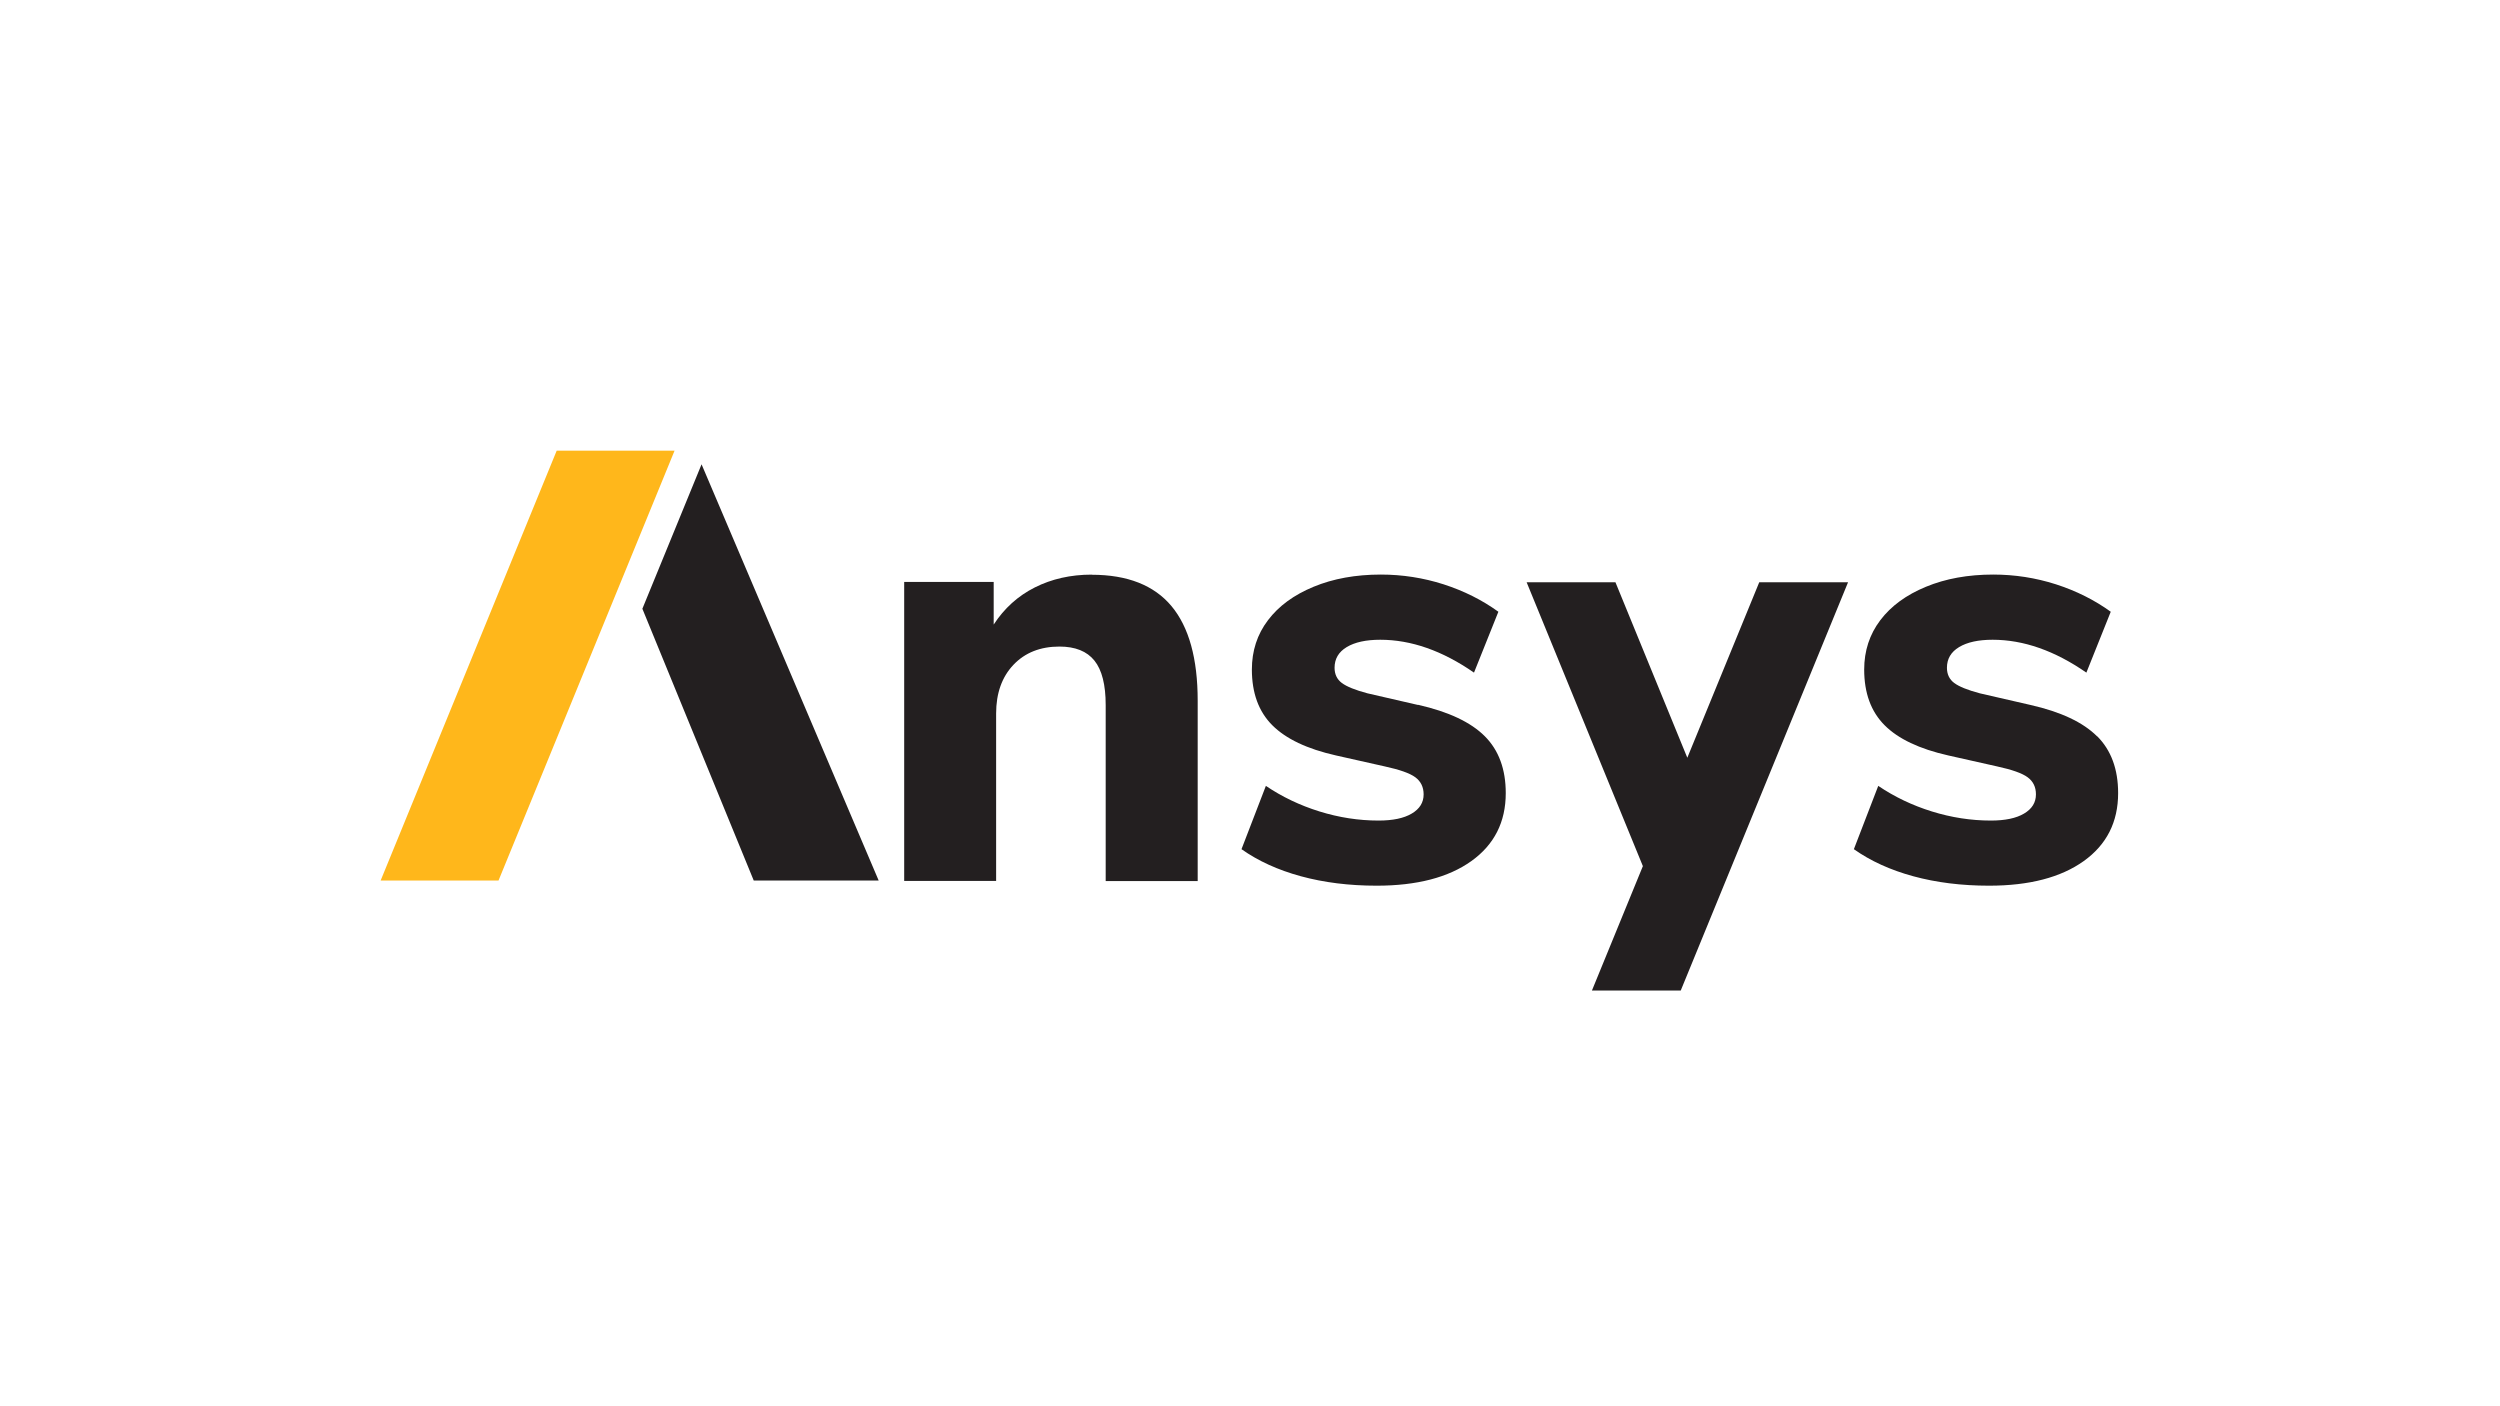 <?xml version="1.0" encoding="UTF-8"?>
<svg id="a" xmlns="http://www.w3.org/2000/svg" viewBox="0 0 400 225">
  <defs>
    <style>
      .cls-1 {
        fill: #231f20;
      }

      .cls-2 {
        fill: #ffb71b;
      }
    </style>
  </defs>
  <polygon class="cls-2" points="107.93 72.11 89.07 72.11 60.9 140.89 79.76 140.89 107.93 72.11"/>
  <polygon class="cls-1" points="112.25 74.29 102.78 97.4 120.6 140.89 140.59 140.89 112.25 74.29"/>
  <path class="cls-1" d="M174.68,91.94c-3.38,0-6.41.69-9.11,2.05-2.7,1.36-4.89,3.34-6.58,5.94v-6.82h-14.32v47.84h14.71v-26.79c0-3.25.93-5.85,2.77-7.79,1.85-1.95,4.31-2.92,7.36-2.92,2.53,0,4.4.75,5.6,2.25,1.2,1.49,1.8,3.87,1.8,7.11v28.16h14.72v-28.84c0-6.76-1.4-11.8-4.19-15.15-2.79-3.34-7.05-5.02-12.77-5.02h0Z"/>
  <path class="cls-1" d="M226.87,112.79l-8.08-1.86c-1.95-.52-3.31-1.07-4.09-1.65s-1.17-1.4-1.17-2.44c0-1.43.65-2.53,1.95-3.31,1.3-.78,3.08-1.17,5.36-1.17,4.94,0,9.94,1.75,15,5.26l3.9-9.74c-2.6-1.88-5.52-3.34-8.77-4.39-3.25-1.04-6.6-1.56-10.03-1.56-4.03,0-7.62.65-10.76,1.95-3.15,1.3-5.59,3.08-7.3,5.35-1.73,2.27-2.58,4.91-2.58,7.89,0,3.77,1.09,6.74,3.27,8.92,2.18,2.18,5.57,3.79,10.18,4.83l7.79,1.75c2.4.52,4.05,1.1,4.92,1.75s1.32,1.56,1.32,2.73c0,1.3-.63,2.32-1.9,3.07-1.26.75-3.03,1.12-5.31,1.12-3.18,0-6.34-.49-9.46-1.46-3.12-.97-5.98-2.34-8.57-4.09l-3.9,10.13c2.66,1.88,5.83,3.33,9.5,4.33,3.67,1,7.71,1.51,12.13,1.51,6.43,0,11.48-1.32,15.15-3.94,3.67-2.63,5.5-6.25,5.5-10.87,0-3.83-1.12-6.87-3.36-9.11-2.24-2.24-5.8-3.92-10.67-5.02h-.02Z"/>
  <path class="cls-1" d="M335.53,117.81c-2.24-2.24-5.8-3.92-10.67-5.02l-8.09-1.86c-1.95-.52-3.31-1.07-4.09-1.65s-1.17-1.4-1.17-2.44c0-1.43.65-2.53,1.95-3.31,1.3-.78,3.08-1.17,5.36-1.17,4.94,0,9.94,1.75,15,5.26l3.9-9.74c-2.6-1.88-5.52-3.34-8.77-4.39-3.25-1.04-6.59-1.56-10.03-1.56-4.03,0-7.62.65-10.76,1.95-3.16,1.3-5.59,3.08-7.31,5.35-1.72,2.27-2.58,4.91-2.58,7.89,0,3.77,1.09,6.74,3.27,8.92,2.17,2.18,5.57,3.79,10.18,4.83l7.79,1.75c2.4.52,4.05,1.1,4.92,1.75.88.65,1.32,1.56,1.32,2.73,0,1.3-.63,2.32-1.9,3.07-1.26.75-3.03,1.12-5.31,1.12-3.18,0-6.33-.49-9.45-1.46-3.12-.97-5.98-2.34-8.57-4.09l-3.9,10.13c2.66,1.88,5.83,3.33,9.5,4.33,3.67,1,7.71,1.51,12.13,1.51,6.43,0,11.48-1.32,15.15-3.94,3.67-2.63,5.5-6.25,5.5-10.87,0-3.83-1.12-6.87-3.36-9.11h0Z"/>
  <polygon class="cls-1" points="281.48 93.16 269.97 121.24 258.47 93.16 244.26 93.16 262.86 138.58 254.71 158.48 268.92 158.48 295.69 93.16 281.48 93.16"/>
</svg>
